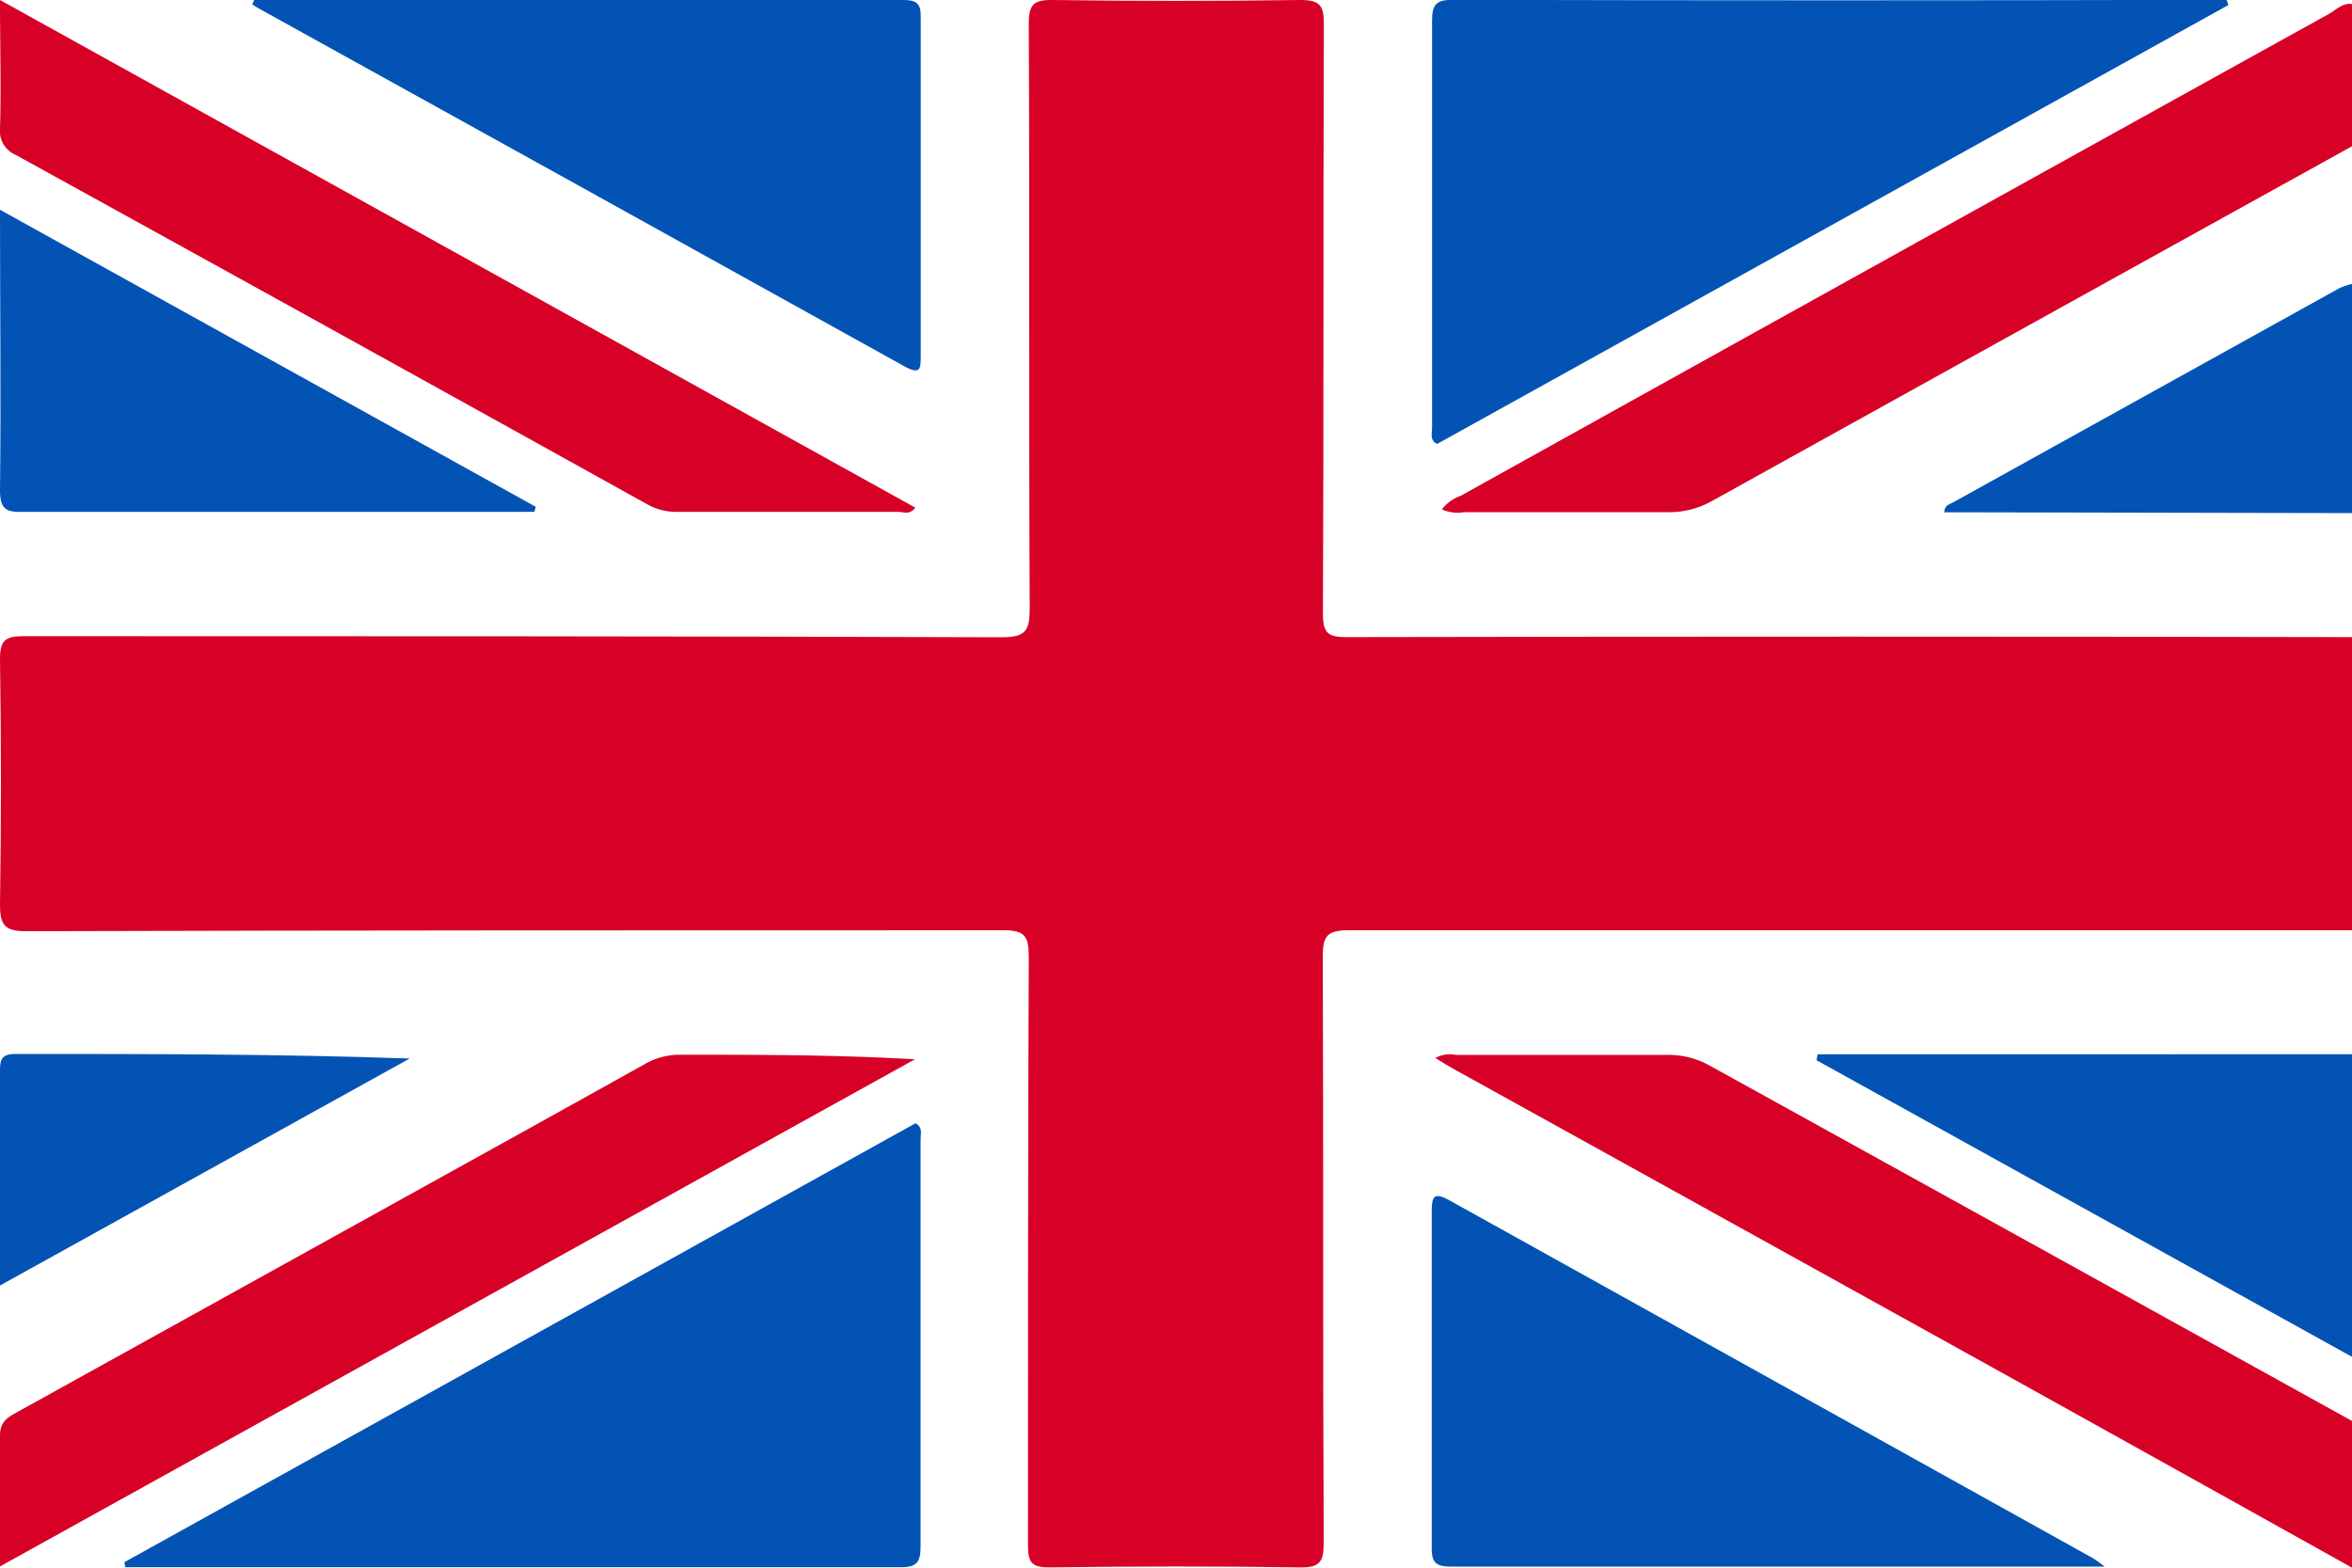 <svg xmlns="http://www.w3.org/2000/svg" xmlns:xlink="http://www.w3.org/1999/xlink" width="15" height="10" viewBox="0 0 15 10">
  <defs>
    <clipPath id="clip-path">
      <rect id="Rettangolo_3554" data-name="Rettangolo 3554" width="15" height="10" fill="none"/>
    </clipPath>
  </defs>
  <g id="Raggruppa_11124" data-name="Raggruppa 11124" transform="translate(-322 -16.5)">
    <g id="Raggruppa_10602" data-name="Raggruppa 10602" transform="translate(0 10)">
      <rect id="Rettangolo_1398" data-name="Rettangolo 1398" width="15" height="10" transform="translate(322 6.5)" fill="#fff"/>
    </g>
    <g id="Raggruppa_11123" data-name="Raggruppa 11123" transform="translate(322 16.5)">
      <g id="Raggruppa_11122" data-name="Raggruppa 11122" clip-path="url(#clip-path)">
        <path id="Tracciato_3127" data-name="Tracciato 3127" d="M15,5.934q-3.2,0-6.4,0c-.136,0-.164.037-.164.166.005,1.248,0,2.5.006,3.744,0,.118-.025.156-.15.154-.532-.008-1.064-.007-1.6,0-.112,0-.136-.031-.136-.139,0-1.253,0-2.505.005-3.758,0-.128-.025-.168-.163-.167-2.079,0-4.158,0-6.238.006C.031,5.939,0,5.9,0,5.772Q.012,4.99,0,4.208c0-.123.031-.15.152-.15,2.079,0,4.158,0,6.238.007.154,0,.177-.045.177-.184-.006-1.243,0-2.486-.006-3.729,0-.12.028-.154.151-.152Q7.5.011,8.293,0c.126,0,.15.036.15.154-.005,1.253,0,2.506-.006,3.758,0,.12.025.152.149.152q3.207-.006,6.414,0Z" fill="#d70027"/>
        <path id="Tracciato_3128" data-name="Tracciato 3128" d="M15,10q-1.148-.641-2.3-1.281-1.7-.943-3.4-1.884c-.047-.025-.091-.053-.146-.086a.189.189,0,0,1,.13-.02c.449,0,.9,0,1.346,0a.539.539,0,0,1,.277.07Q12.957,7.932,15,9.064Z" fill="#d70027"/>
        <path id="Tracciato_3129" data-name="Tracciato 3129" d="M15,.933q-2.037,1.128-4.073,2.258a.559.559,0,0,1-.29.076c-.434,0-.869,0-1.3,0a.239.239,0,0,1-.141-.018.264.264,0,0,1,.121-.087Q12.085,1.622,14.856.087C14.9.062,14.94.017,15,.026Z" fill="#d70027"/>
        <path id="Tracciato_3130" data-name="Tracciato 3130" d="M15,8.655,11.585,6.763l.007-.038H15Z" fill="#0353b4"/>
        <path id="Tracciato_3131" data-name="Tracciato 3131" d="M15,3.273l-2.44-.005H12.4c0-.045.033-.051.057-.064L14.92,1.838A.5.5,0,0,1,15,1.811Z" fill="#0353b4"/>
        <path id="Tracciato_3132" data-name="Tracciato 3132" d="M14.212.032l-5.047,2.8c-.048-.026-.032-.064-.032-.1,0-.867,0-1.735,0-2.6,0-.1.024-.133.129-.133q2.447.006,4.891,0H14.2l.01.028" fill="#0353b4"/>
        <path id="Tracciato_3133" data-name="Tracciato 3133" d="M.793,9.965l5.046-2.8c.047.027.032.065.032.1,0,.868,0,1.735,0,2.6,0,.1-.024.133-.129.132q-2.445,0-4.89,0H.8L.793,9.965" fill="#0353b4"/>
        <path id="Tracciato_3134" data-name="Tracciato 3134" d="M13.422,9.993c-1.415,0-2.791,0-4.168,0-.1,0-.124-.028-.123-.123q0-1.068,0-2.136c0-.1.01-.135.117-.075Q11.3,8.8,13.349,9.94a.829.829,0,0,1,.073.053" fill="#0353b4"/>
        <path id="Tracciato_3135" data-name="Tracciato 3135" d="M1.621,0q2.07,0,4.141,0c.082,0,.111.022.11.106,0,.721,0,1.442,0,2.163,0,.08,0,.124-.1.07Q3.709,1.193,1.645.051C1.632.044,1.621.036,1.609.028L1.621,0" fill="#0353b4"/>
        <path id="Tracciato_3136" data-name="Tracciato 3136" d="M0,0,5.837,3.238c-.034.049-.076.027-.11.027-.468,0-.936,0-1.405,0a.38.38,0,0,1-.194-.048Q2.118,2.1.1.988A.165.165,0,0,1,0,.819C.008.556,0,.293,0,0" fill="#d70027"/>
        <path id="Tracciato_3137" data-name="Tracciato 3137" d="M0,9.992c0-.3,0-.567,0-.834,0-.09.049-.117.109-.15L2.754,7.542q.678-.375,1.354-.752a.447.447,0,0,1,.235-.062c.492,0,.985,0,1.492.029Z" fill="#d70027"/>
        <path id="Tracciato_3138" data-name="Tracciato 3138" d="M0,1.338,3.417,3.233l-.009.032H3.3q-1.574,0-3.148,0C.043,3.268,0,3.253,0,3.128c.007-.589,0-1.177,0-1.79" fill="#0353b4"/>
        <path id="Tracciato_3139" data-name="Tracciato 3139" d="M0,8.2c0-.481,0-.929,0-1.377,0-.074.019-.1.1-.1.833,0,1.667,0,2.513.029L0,8.2" fill="#0353b4"/>
      </g>
    </g>
  </g>
</svg>
